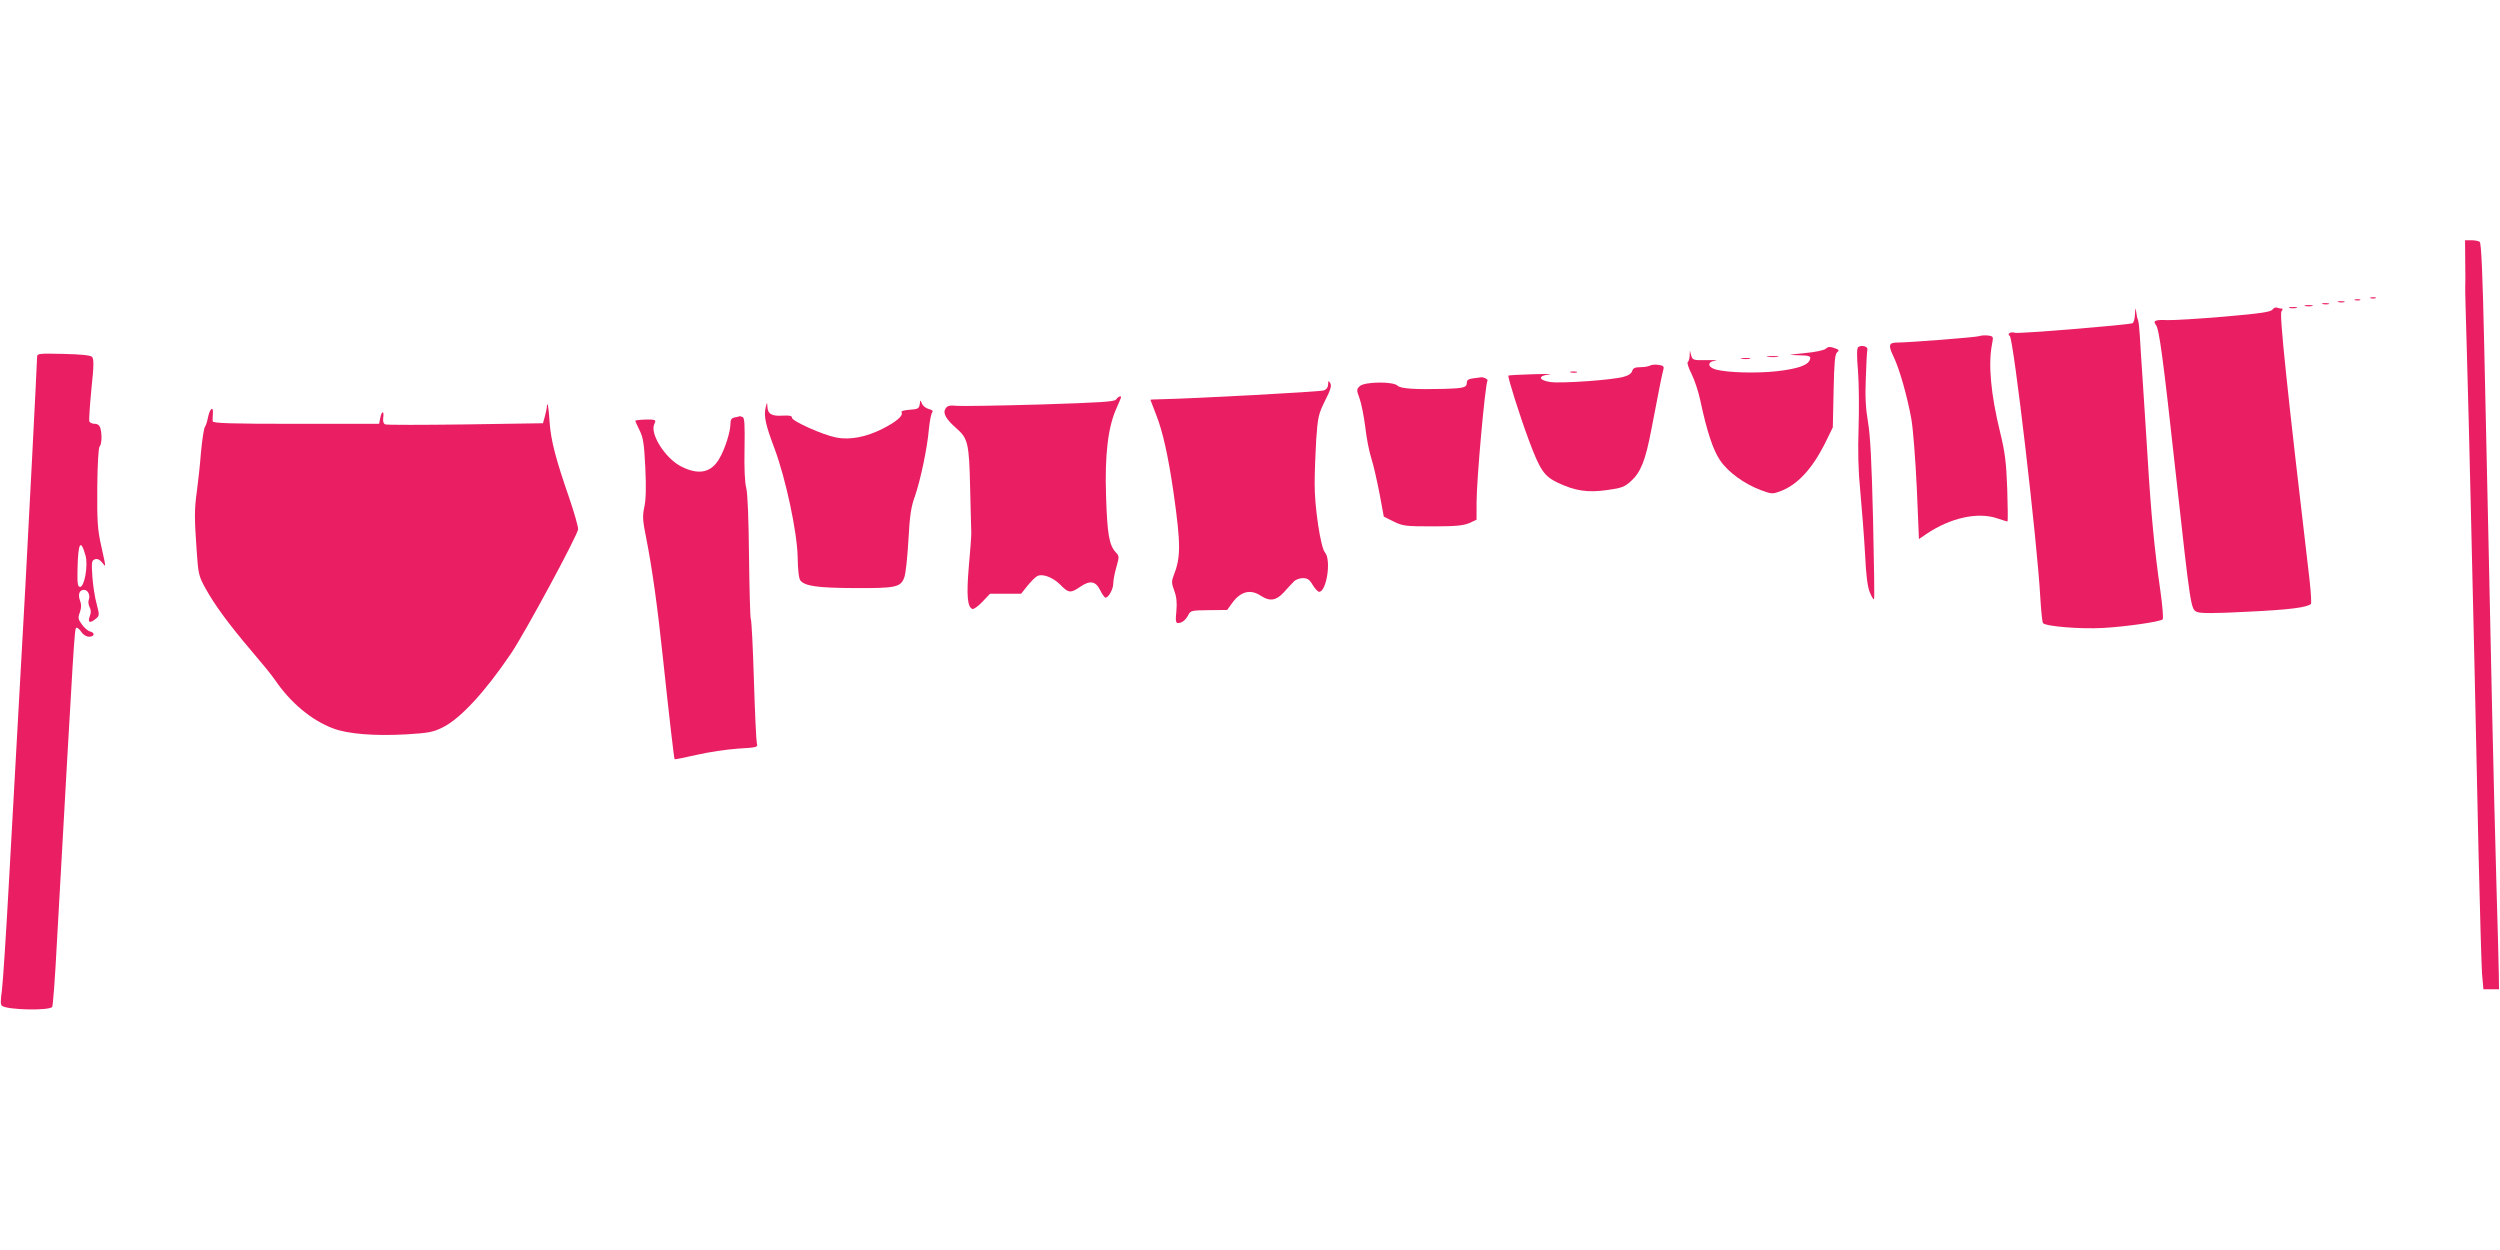 <?xml version="1.0" standalone="no"?>
<!DOCTYPE svg PUBLIC "-//W3C//DTD SVG 20010904//EN"
 "http://www.w3.org/TR/2001/REC-SVG-20010904/DTD/svg10.dtd">
<svg version="1.0" xmlns="http://www.w3.org/2000/svg"
 width="1280pt" height="640pt" viewBox="0 0 1280 640"
 preserveAspectRatio="xMidYMid meet">
<g transform="translate(0,640) scale(0.1,-0.1)"
fill="#e91e63" stroke="none">
<path d="M12622 5058 c1 -62 1 -120 0 -128 -1 -8 3 -152 8 -320 5 -168 14
-521 20 -785 6 -264 15 -651 20 -860 5 -209 14 -625 20 -925 7 -300 15 -581
18 -625 l7 -80 40 0 40 0 -1 70 c0 39 -6 243 -12 455 -6 212 -16 610 -22 885
-6 275 -15 696 -20 935 -5 239 -15 669 -21 955 -8 368 -15 522 -23 527 -6 4
-25 8 -43 8 l-32 0 1 -112z"/>
<path d="M12138 4873 c6 -2 18 -2 25 0 6 3 1 5 -13 5 -14 0 -19 -2 -12 -5z"/>
<path d="M12058 4863 c6 -2 18 -2 25 0 6 3 1 5 -13 5 -14 0 -19 -2 -12 -5z"/>
<path d="M11973 4853 c9 -2 23 -2 30 0 6 3 -1 5 -18 5 -16 0 -22 -2 -12 -5z"/>
<path d="M11893 4843 c9 -2 23 -2 30 0 6 3 -1 5 -18 5 -16 0 -22 -2 -12 -5z"/>
<path d="M11803 4833 c9 -2 25 -2 35 0 9 3 1 5 -18 5 -19 0 -27 -2 -17 -5z"/>
<path d="M10931 4792 c0 -24 -7 -45 -13 -47 -25 -9 -586 -55 -602 -49 -20 8
-43 -6 -26 -16 19 -12 141 -1057 156 -1334 4 -68 10 -130 14 -136 11 -17 194
-32 310 -25 120 7 291 32 303 44 4 4 -1 70 -12 147 -29 200 -48 394 -65 679
-9 138 -20 320 -26 405 -6 85 -12 184 -14 220 -2 36 -6 72 -9 80 -4 8 -8 29
-10 45 -3 23 -4 20 -6 -13z"/>
<path d="M11635 4815 c-8 -12 -60 -20 -245 -36 -129 -11 -261 -19 -292 -18
-63 3 -77 -3 -60 -24 17 -20 37 -168 102 -762 76 -688 77 -694 108 -708 17 -8
90 -8 260 1 214 10 305 22 324 40 3 4 0 59 -7 122 -118 1001 -155 1362 -144
1376 7 9 8 14 1 14 -6 0 -16 2 -24 5 -7 3 -17 -2 -23 -10z"/>
<path d="M11723 4823 c9 -2 25 -2 35 0 9 3 1 5 -18 5 -19 0 -27 -2 -17 -5z"/>
<path d="M10134 4679 c-18 -6 -350 -32 -421 -33 -43 0 -46 -14 -18 -72 31 -64
71 -207 91 -319 9 -49 21 -208 28 -353 l11 -262 38 26 c123 83 263 114 363 80
26 -9 50 -16 52 -16 3 0 2 75 -1 168 -5 137 -12 189 -36 287 -48 196 -62 348
-42 452 8 40 7 41 -19 45 -16 2 -36 1 -46 -3z"/>
<path d="M9349 4615 c-8 -8 -55 -18 -109 -23 -89 -9 -91 -9 -32 -11 54 -1 63
-4 60 -18 -6 -32 -60 -51 -173 -64 -107 -11 -249 -7 -310 9 -43 12 -45 40 -3
45 18 2 0 4 -41 3 -72 -1 -75 0 -82 24 l-7 25 -1 -27 c-1 -15 -5 -29 -10 -32
-4 -3 4 -30 20 -61 15 -30 35 -90 44 -133 34 -160 66 -257 102 -309 40 -60
124 -121 210 -153 54 -20 59 -20 99 -5 87 33 161 113 227 243 l41 84 4 186 c3
148 7 189 18 198 12 10 10 14 -14 22 -22 8 -33 7 -43 -3z"/>
<path d="M9514 4623 c-7 -6 -8 -43 -1 -123 5 -63 6 -193 3 -289 -4 -122 -2
-221 9 -330 8 -86 19 -228 24 -316 5 -111 13 -172 25 -199 9 -22 18 -37 21
-34 3 2 0 186 -5 409 -7 293 -14 430 -26 499 -12 70 -15 129 -11 225 2 72 6
137 8 145 4 16 -29 25 -47 13z"/>
<path d="M190 4573 c0 -26 -48 -955 -60 -1173 -17 -300 -57 -1030 -85 -1530
-14 -256 -30 -498 -35 -539 -8 -58 -8 -76 2 -82 32 -20 236 -24 255 -5 4 3 15
149 24 324 90 1605 90 1611 100 1618 4 2 16 -7 25 -21 10 -15 26 -25 40 -25
28 0 32 20 5 27 -10 2 -29 18 -41 35 -20 27 -22 35 -11 63 8 23 8 41 1 59 -12
32 -4 56 20 56 21 0 34 -29 24 -53 -3 -8 -1 -24 5 -36 7 -13 8 -28 1 -45 -12
-33 -1 -39 28 -16 22 18 22 19 7 77 -9 32 -19 95 -22 140 -5 74 -4 83 12 89
12 5 24 0 37 -15 22 -28 22 -33 -4 85 -19 86 -21 126 -20 299 1 115 6 203 12
209 11 11 13 59 4 94 -4 14 -14 22 -29 22 -13 0 -25 6 -28 13 -2 6 3 81 11
165 13 121 13 155 3 165 -8 8 -57 13 -146 15 -125 3 -135 2 -135 -15z m248
-1018 c14 -51 -6 -160 -28 -160 -12 0 -15 17 -13 94 3 134 16 155 41 66z"/>
<path d="M9053 4573 c15 -2 37 -2 50 0 12 2 0 4 -28 4 -27 0 -38 -2 -22 -4z"/>
<path d="M8918 4563 c12 -2 30 -2 40 0 9 3 -1 5 -23 4 -22 0 -30 -2 -17 -4z"/>
<path d="M8448 4528 c-7 -4 -29 -8 -49 -8 -28 0 -38 -5 -42 -19 -3 -12 -19
-24 -43 -30 -58 -17 -322 -35 -376 -27 -62 9 -65 33 -5 39 23 2 -14 3 -82 1
-68 -2 -125 -5 -128 -7 -5 -6 60 -212 107 -337 55 -147 77 -179 145 -211 90
-43 154 -52 254 -38 73 10 89 16 121 45 51 46 75 107 105 265 43 226 55 283
61 305 5 18 1 22 -25 26 -17 2 -36 1 -43 -4z"/>
<path d="M8043 4493 c9 -2 23 -2 30 0 6 3 -1 5 -18 5 -16 0 -22 -2 -12 -5z"/>
<path d="M7543 4463 c-24 -3 -33 -9 -33 -23 0 -24 -17 -28 -110 -31 -157 -4
-228 1 -244 16 -22 23 -170 21 -194 -2 -17 -17 -17 -20 -1 -63 9 -25 22 -90
29 -145 6 -55 20 -127 31 -161 11 -33 29 -114 42 -180 l22 -119 50 -25 c47
-23 60 -25 200 -25 119 0 158 4 188 17 l37 17 0 88 c0 117 44 605 56 624 4 7
-22 20 -34 17 -4 0 -22 -3 -39 -5z"/>
<path d="M6800 4432 c0 -14 -8 -26 -22 -31 -20 -7 -673 -42 -830 -45 -32 0
-58 -2 -58 -3 0 -1 13 -34 29 -75 34 -86 62 -210 90 -403 37 -262 37 -329 0
-422 -11 -28 -11 -39 3 -77 12 -31 15 -62 11 -105 -5 -48 -3 -61 8 -61 21 0
39 15 53 41 11 23 17 24 105 25 l94 1 26 36 c43 59 93 72 146 37 46 -30 78
-26 117 16 18 20 41 45 51 55 9 11 31 19 47 19 24 0 35 -7 51 -35 12 -19 26
-35 33 -35 38 0 63 164 30 201 -22 24 -54 234 -53 354 0 55 4 156 8 225 8 115
12 131 45 198 28 55 35 76 27 90 -9 15 -10 14 -11 -6z"/>
<path d="M5715 4355 c-8 -12 -76 -16 -388 -26 -208 -6 -400 -9 -426 -7 -40 4
-50 1 -60 -14 -15 -24 2 -54 57 -102 58 -51 64 -78 69 -301 3 -110 5 -216 6
-235 0 -19 -6 -98 -13 -175 -12 -142 -7 -204 19 -213 6 -2 30 14 51 37 l39 41
80 0 79 0 32 40 c18 22 40 45 50 50 27 15 82 -6 120 -45 41 -42 52 -43 101 -9
50 34 79 29 102 -18 10 -21 23 -38 27 -38 16 0 40 44 40 73 0 16 7 54 16 84
15 53 15 56 -4 76 -33 36 -43 93 -49 287 -7 210 10 354 53 449 13 29 24 55 24
57 0 10 -16 3 -25 -11z"/>
<path d="M4709 4330 c-4 -22 -9 -25 -52 -28 -29 -2 -45 -7 -41 -13 10 -17 -27
-49 -97 -84 -84 -43 -168 -59 -238 -45 -68 13 -226 84 -226 101 0 10 -13 13
-48 11 -56 -4 -77 9 -78 47 -1 24 -2 23 -9 -6 -10 -44 0 -89 45 -208 58 -155
116 -427 119 -556 1 -66 6 -112 14 -121 23 -29 88 -38 278 -39 210 -1 236 4
254 55 7 17 16 102 21 189 7 126 13 171 33 225 28 80 64 248 72 346 4 39 11
76 16 83 7 9 2 14 -17 19 -15 4 -30 16 -35 28 -7 20 -8 20 -11 -4z"/>
<path d="M2800 4319 c0 -8 -5 -30 -10 -50 l-10 -36 -397 -6 c-218 -3 -402 -3
-410 0 -10 4 -13 16 -11 34 6 38 -8 37 -15 -1 l-6 -30 -426 0 c-333 0 -425 3
-426 13 -1 6 0 25 1 41 3 40 -16 24 -25 -21 -4 -21 -11 -43 -16 -49 -5 -7 -14
-65 -20 -130 -5 -66 -15 -155 -21 -199 -13 -93 -13 -136 -1 -305 8 -118 10
-129 46 -194 47 -85 120 -184 234 -318 49 -57 103 -123 120 -148 81 -119 188
-208 300 -250 75 -28 210 -39 372 -30 113 7 138 11 186 35 91 44 219 183 352
380 72 107 343 609 343 636 0 14 -20 84 -44 155 -71 204 -96 301 -102 393 -3
47 -8 88 -10 90 -2 2 -4 -2 -4 -10z"/>
<path d="M3763 4263 c-17 -3 -23 -11 -23 -32 0 -41 -28 -130 -57 -179 -41 -72
-105 -86 -194 -41 -83 41 -165 171 -138 220 8 16 6 19 -18 21 -29 1 -76 -2
-80 -6 -1 -1 8 -22 21 -48 19 -38 24 -67 30 -193 5 -102 3 -164 -5 -201 -10
-45 -9 -68 10 -161 30 -153 57 -344 86 -619 29 -274 56 -508 59 -511 1 -2 52
8 112 22 60 14 155 28 212 32 99 6 103 7 97 27 -3 12 -10 157 -15 324 -5 166
-12 307 -16 313 -3 6 -7 149 -9 317 -2 198 -7 323 -14 353 -8 29 -11 102 -9
202 2 124 0 158 -10 162 -8 3 -14 4 -15 4 -1 -1 -12 -4 -24 -6z"/>
</g>
</svg>
